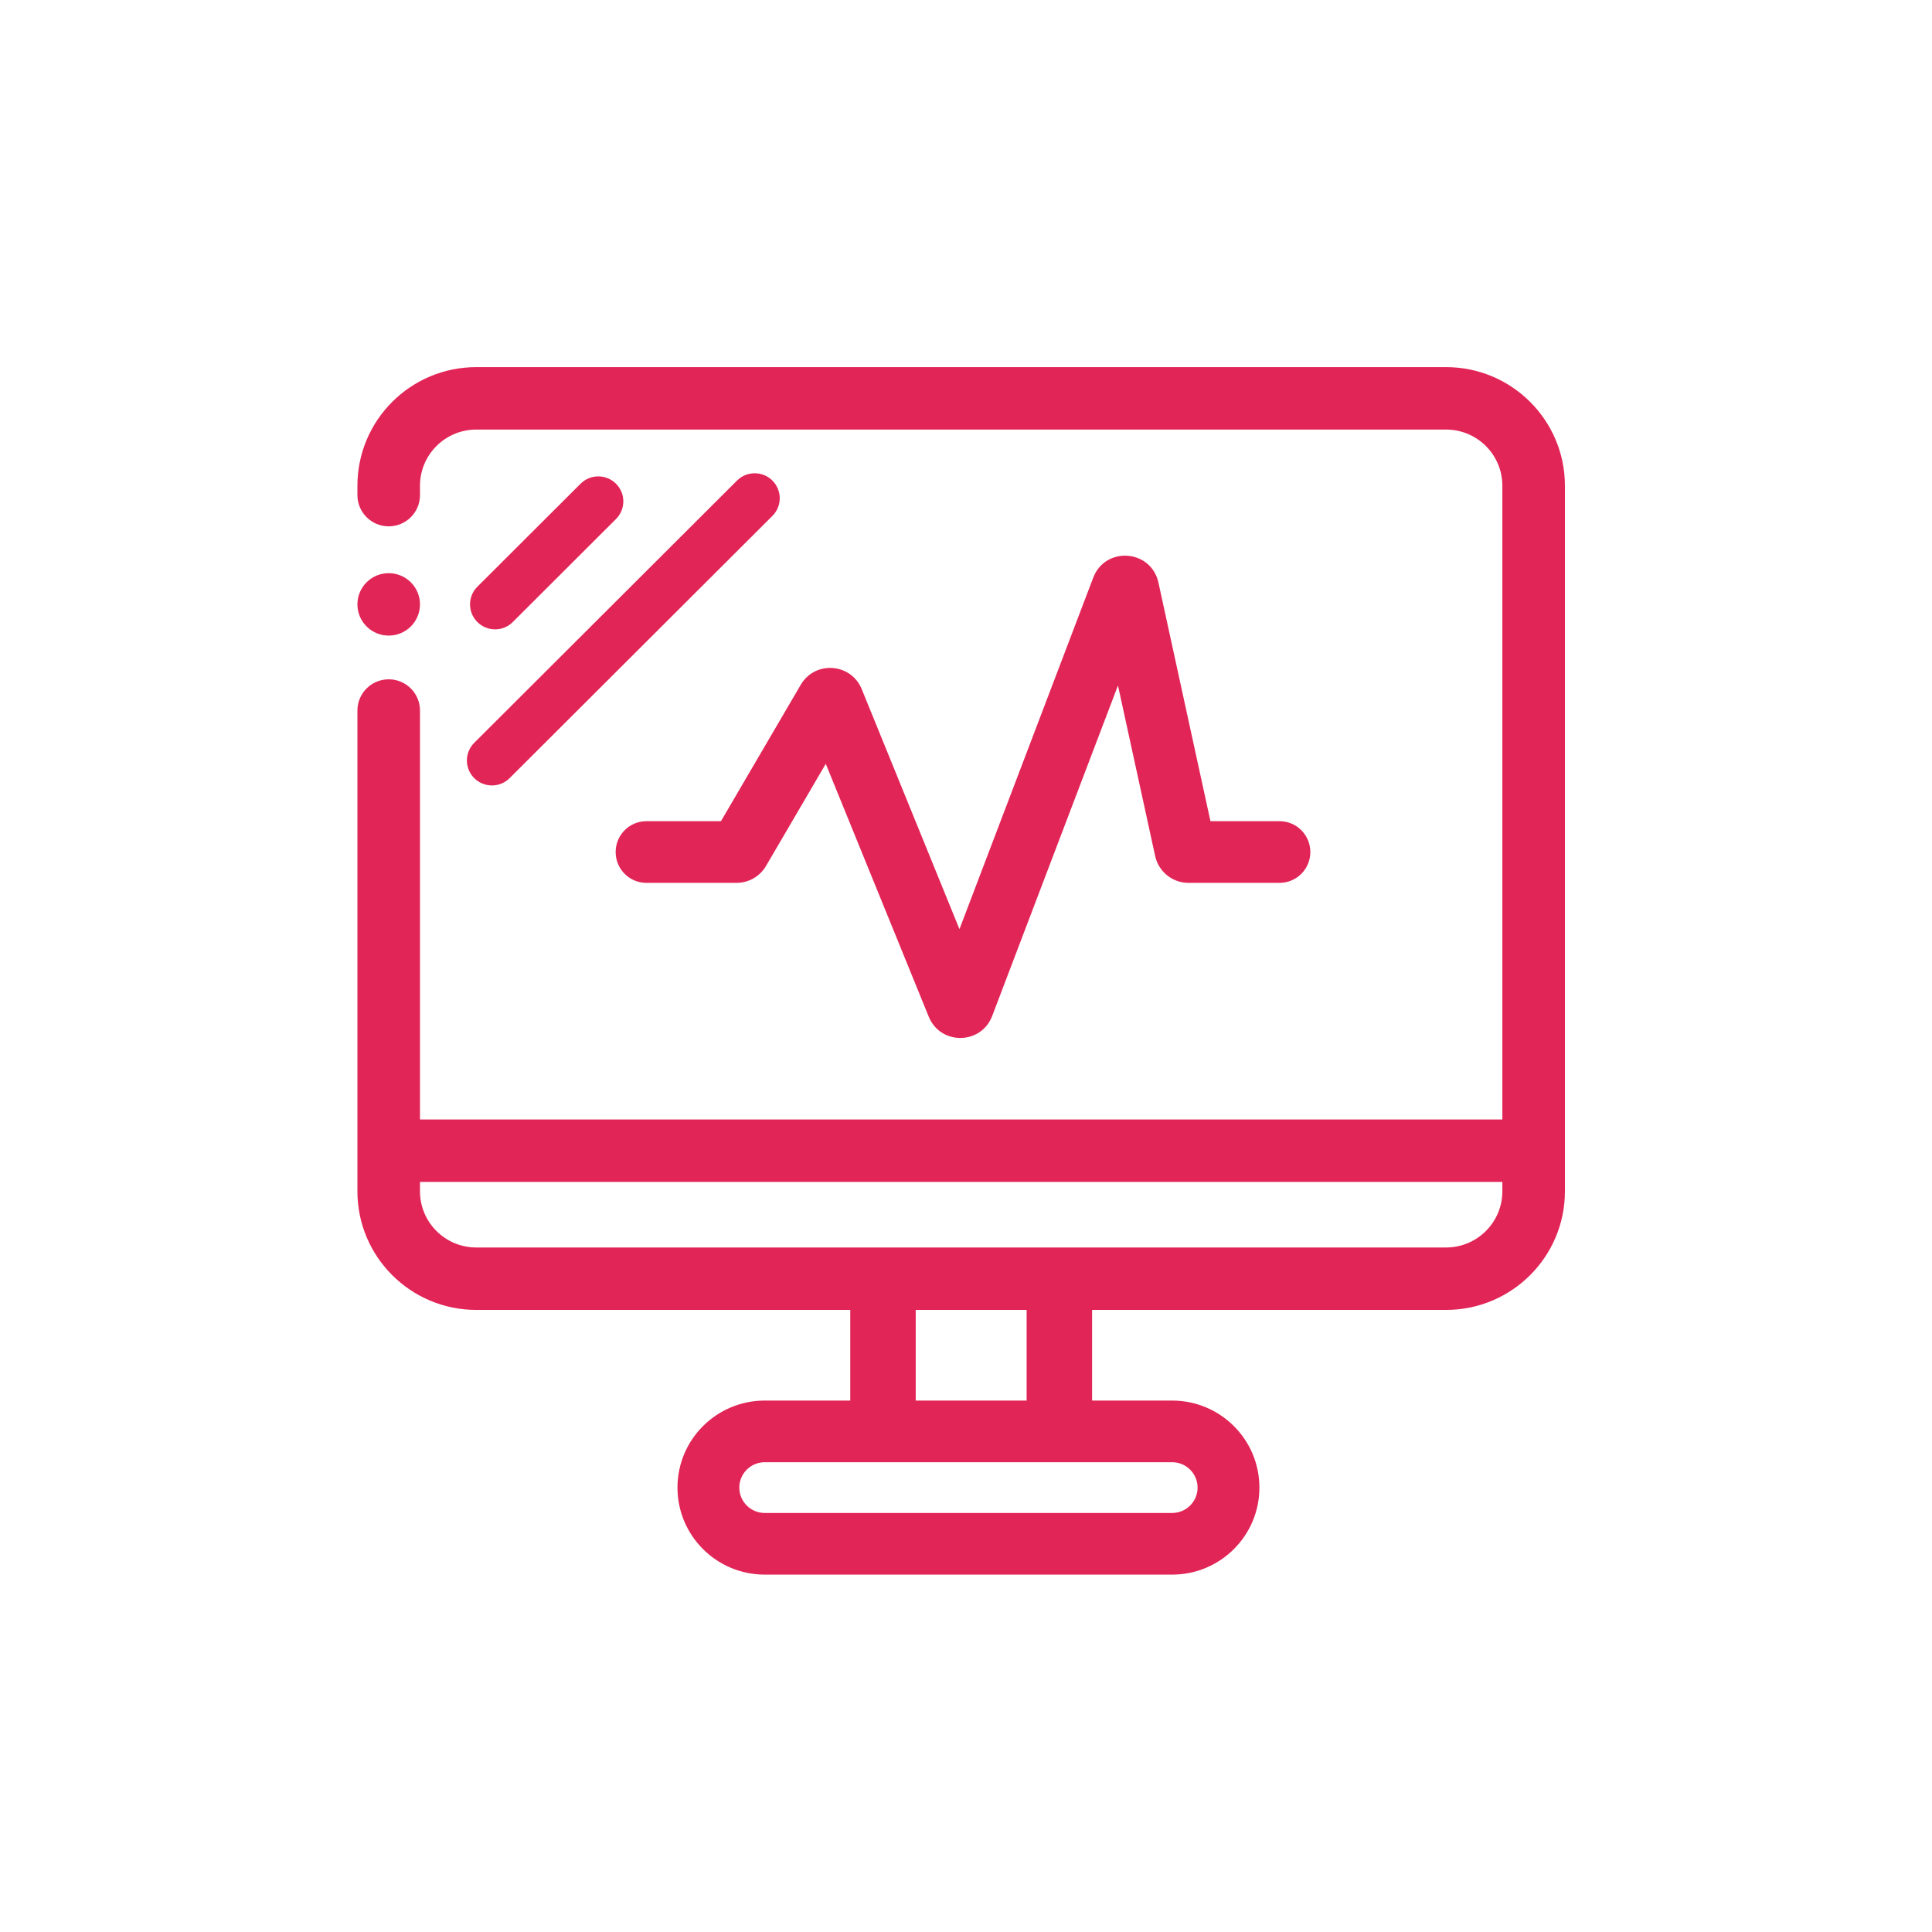 <svg width="200" height="200" viewBox="0 0 200 200" fill="none" xmlns="http://www.w3.org/2000/svg">
<g id="iconLarge/diagnostic">
<g id="Vector">
<path fill-rule="evenodd" clip-rule="evenodd" d="M115.732 70.96L102.713 105.168C101.57 108.172 97.353 108.221 96.141 105.244L85.483 79.07L79.299 89.642C78.664 90.727 77.505 91.393 76.251 91.393H66.912C65.156 91.393 63.732 89.964 63.732 88.202C63.732 86.439 65.156 85.01 66.912 85.01H74.632L82.89 70.893C84.371 68.361 88.102 68.629 89.209 71.347L99.323 96.185L113.169 59.805C114.421 56.514 119.172 56.871 119.922 60.313L125.306 85.01H132.464C134.221 85.01 135.645 86.439 135.645 88.202C135.645 89.964 134.221 91.393 132.464 91.393H123.031C121.37 91.393 119.933 90.233 119.579 88.605L115.732 70.96Z" fill="#E22557"/>
<path fill-rule="evenodd" clip-rule="evenodd" d="M49.306 44.468C46.086 44.468 43.477 47.072 43.477 50.285V51.254C43.477 53.039 42.027 54.486 40.238 54.486C38.45 54.486 37 53.039 37 51.254V50.285C37 43.503 42.509 38.004 49.306 38.004H149.694C156.491 38.004 162 43.503 162 50.285V123.322C162 130.104 156.491 135.602 149.694 135.602H113.054V144.986H121.337C126.328 144.986 130.373 149.02 130.373 153.995C130.373 158.971 126.328 163.004 121.337 163.004H79.169C74.178 163.004 70.132 158.971 70.132 153.995C70.132 149.02 74.178 144.986 79.169 144.986H88.017V135.602H49.306C42.509 135.602 37 130.104 37 123.322V73.553C37 71.768 38.45 70.322 40.238 70.322C42.027 70.322 43.477 71.768 43.477 73.553V115.889H155.523V50.285C155.523 47.072 152.914 44.468 149.694 44.468H49.306ZM94.794 135.602V144.986H106.277V135.602H94.794ZM155.523 122.352H43.477V123.322C43.477 126.534 46.086 129.139 49.306 129.139H149.694C152.914 129.139 155.523 126.534 155.523 123.322V122.352ZM121.337 151.368H79.169C77.713 151.368 76.533 152.544 76.533 153.995C76.533 155.447 77.713 156.623 79.169 156.623H121.337C122.793 156.623 123.973 155.447 123.973 153.995C123.973 152.544 122.793 151.368 121.337 151.368Z" fill="#E22557"/>
<path d="M79.959 53.406C80.971 52.396 80.971 50.759 79.959 49.749C78.947 48.74 77.307 48.74 76.295 49.749L49.093 76.896C48.081 77.905 48.081 79.542 49.093 80.552C50.105 81.562 51.745 81.562 52.757 80.552L79.959 53.406Z" fill="#E22557"/>
<path d="M63.767 53.729C64.779 52.719 64.779 51.082 63.767 50.073C62.755 49.063 61.115 49.063 60.103 50.073L49.417 60.737C48.405 61.747 48.405 63.384 49.417 64.394C50.428 65.403 52.069 65.403 53.081 64.394L63.767 53.729Z" fill="#E22557"/>
<path d="M40.238 65.797C42.027 65.797 43.477 64.35 43.477 62.565C43.477 60.781 42.027 59.334 40.238 59.334C38.45 59.334 37 60.781 37 62.565C37 64.35 38.45 65.797 40.238 65.797Z" fill="#E22557"/>
</g>
</g>
</svg>
